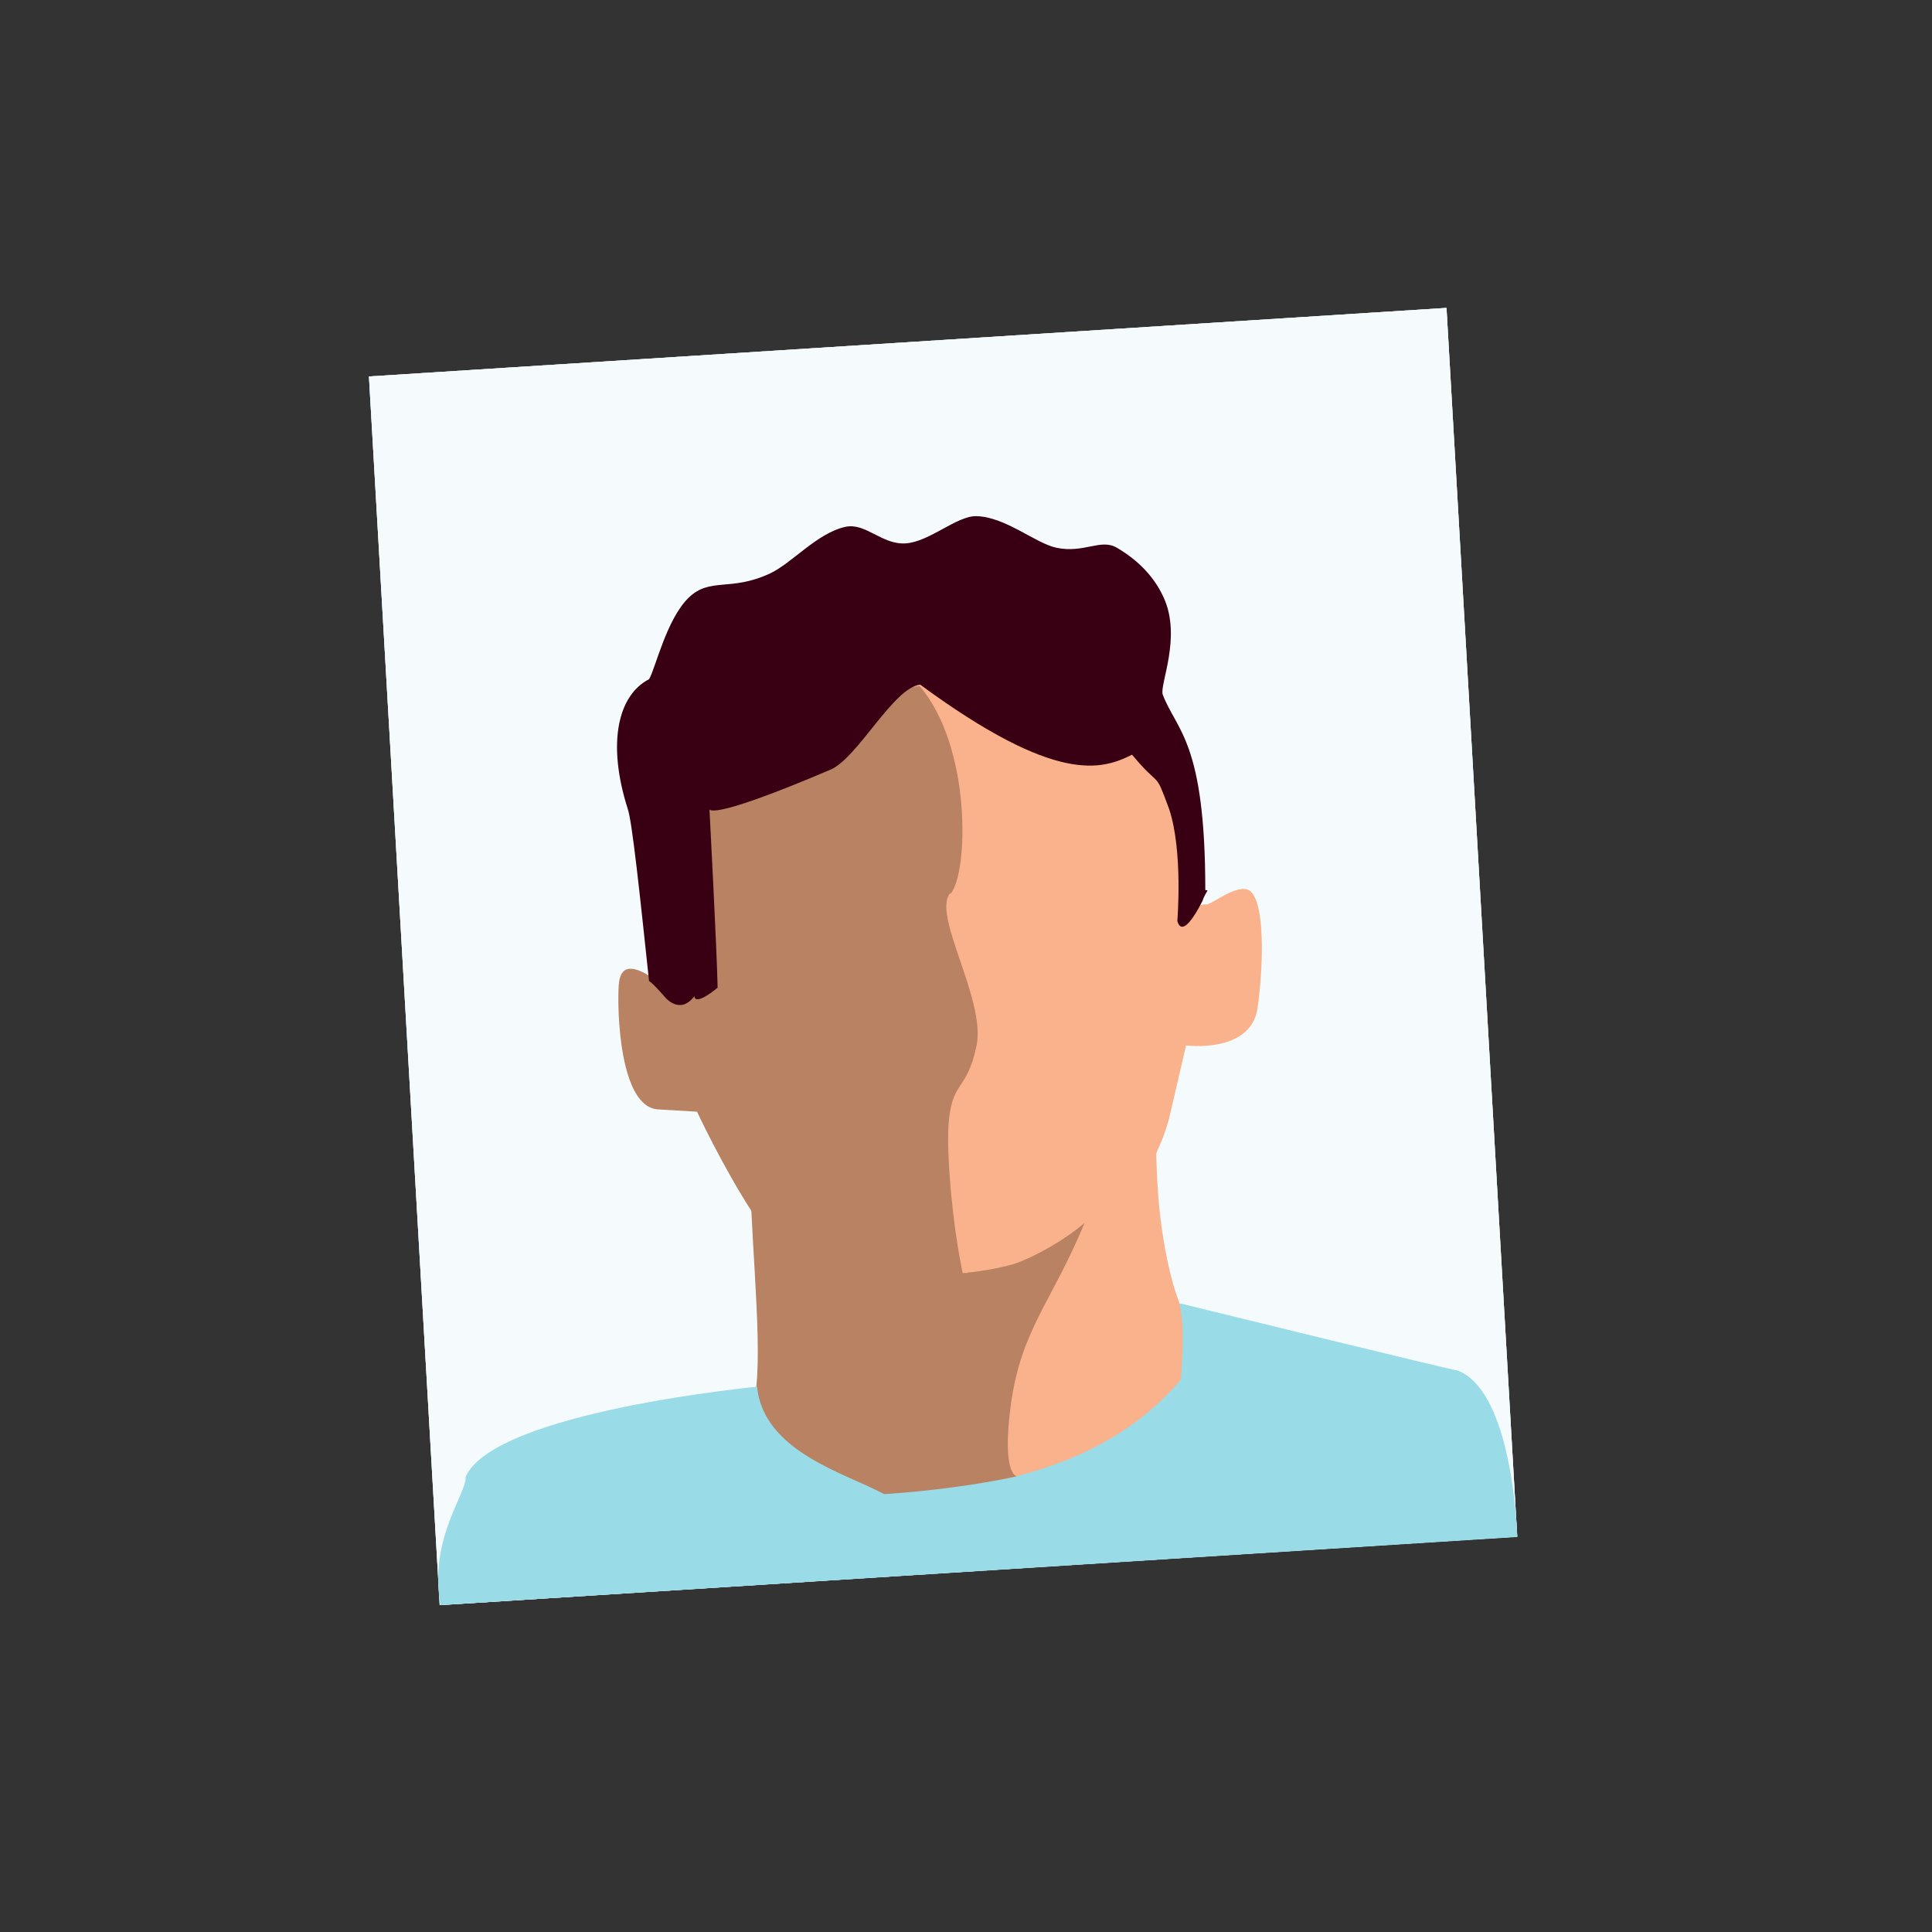 <svg width="64" height="64" viewBox="0 0 64 64" fill="none" xmlns="http://www.w3.org/2000/svg">
<rect x="0" y="0" width="64" height="64" fill="#333333" stroke="none"/>
<path d="M47.917 10.2L12.222 12.471L14.566 53.172L50.26 50.902L47.917 10.2Z" fill="#D1EBF1"/>
<path d="M47.917 10.2L12.222 12.471L14.566 53.172L50.26 50.902L47.917 10.2Z" fill="#CCEDF3"/>
<path d="M47.917 10.2L12.222 12.471L14.566 53.172L50.26 50.902L47.917 10.2Z" fill="white" fill-opacity="0.8"/>
<path d="M14.591 53.172L50.261 50.914C50.261 50.914 50.138 46.104 48.282 45.398C48.183 45.41 39.123 43.184 39.123 43.184L25.152 45.929C25.152 45.929 16.391 46.755 15.426 48.918C15.474 49.459 14.191 50.981 14.591 53.16L14.591 53.184L14.591 53.172Z" fill="#9ADBE8"/>
<path d="M41.328 29.469C41.914 29.683 41.868 31.915 41.655 33.424C41.403 34.912 39.29 34.631 39.29 34.631L38.775 36.851C38.655 37.414 38.406 38.031 38.091 38.625C37.461 39.782 36.505 40.897 35.302 41.713C34.649 42.158 33.891 42.507 33.133 42.707C32.611 42.834 32.063 42.917 31.528 42.948C31.049 41.437 30.745 38.545 30.814 37.291C30.923 35.718 31.444 36.133 31.8 34.625C32.144 33.095 30.235 30.294 30.876 29.562C31.531 28.841 31.634 24.684 29.84 22.703C33.364 22.339 36.584 23.313 36.779 23.261C37.028 23.197 38.066 25.06 38.584 26.263C39.116 27.433 39.29 30.273 39.29 30.273C39.29 30.273 39.123 30.227 39.5 30C39.579 30.01 39.935 29.955 39.935 29.955C40.052 30.036 40.882 29.316 41.328 29.469Z" fill="#FAB28C"/>
<path d="M39.072 43.209C39.218 43.787 39.204 44.685 39.115 45.706C37.573 47.523 35.516 48.477 33.325 48.988C33.325 48.988 32.857 48.95 33.208 46.626C33.534 44.154 34.532 43.394 35.659 40.74C36.768 39.807 37.694 38.506 38.288 37.166C38.286 38.114 38.32 39.061 38.392 39.898C38.524 41.251 38.779 42.433 39.085 43.197L39.06 43.197L39.072 43.209Z" fill="#FAB28C"/>
<path d="M32.05 42.157C32.555 42.109 33.072 42.012 33.564 41.878C34.278 41.646 35.313 41.046 35.93 40.507C34.828 43.161 33.842 44.02 33.491 46.492C33.177 48.803 33.657 48.903 33.681 48.903C32.389 49.195 30.617 49.412 29.288 49.495C28.023 48.803 25.306 48.107 25.078 45.941L25.053 45.941C25.154 44.969 25.084 43.603 25.001 42.127C24.93 41.007 24.861 39.359 24.777 38.325C25.169 39.003 25.905 40.001 26.261 40.359C27.291 41.395 29.565 42.397 31.964 42.169L32.013 42.17L32.038 42.17L32.05 42.157Z" fill="#B88263"/>
<path d="M31.477 29.585C30.86 30.306 32.672 33.117 32.348 34.647C32.023 36.199 31.52 35.751 31.417 37.313C31.352 38.557 31.639 41.481 32.09 42.971C29.653 43.146 27.072 42.449 26.041 41.564C25.685 41.255 25.281 40.712 24.901 40.127C23.946 38.657 23.09 36.827 23.09 36.827L21.799 36.75C20.507 36.672 20.443 33.398 20.495 32.654C20.534 31.953 20.952 31.964 21.578 32.369C21.689 32.433 21.688 32.508 21.823 32.572C21.823 32.572 22.186 31.25 22.502 32.654C22.563 32.952 23.122 33.339 23.09 31.5C23.093 30.437 22.79 26.259 22.79 26.259C22.79 26.259 23.655 24.858 27.867 23.337C28.753 23.02 29.578 22.819 30.464 22.726C32.193 24.749 32.082 28.916 31.489 29.606L31.489 29.627L31.477 29.585Z" fill="#B88263"/>
<path d="M22.763 22.795C22.763 22.795 23.591 21.124 27.816 19.375C28.702 19.009 29.564 18.814 30.45 18.706" fill="#E0A886"/>
<path d="M40.001 29.5C40.001 29.5 39.865 29.721 39.84 29.832C39.122 31.251 39.001 30.5 39.001 30.5C39.001 30.5 39.193 28.19 38.729 26.799C38.228 25.444 38.474 26.175 37.501 25C36.501 25.5 35.001 26 30.485 22.681C29.599 22.765 28.4 25.133 27.501 25.5C23.338 27.273 23.501 26.79 23.501 26.79C23.501 26.79 23.75 31.512 23.772 32.718C23.772 32.718 23.037 33.344 23.001 33C22.501 33.66 22.001 33 22.001 33C22.001 33 21.612 32.55 21.501 32.5C21.189 29.571 20.939 27.196 20.793 26.79C20.085 24.561 20.502 23.009 21.5 22.5C21.703 22.182 22.07 20.518 22.814 19.798C23.522 19.113 24.191 19.606 25.501 19C26.23 18.663 27.06 17.662 28.001 17.453C28.674 17.303 29.212 18.052 30.001 18C30.791 17.95 31.697 17.081 32.347 17.098C33.316 17.124 34.303 18.002 35.001 18.146C35.921 18.336 36.46 17.828 37.001 18.146C37.856 18.649 38.304 19.257 38.55 19.798C39.15 21.116 38.407 22.677 38.517 23.009C38.969 24.204 39.928 24.554 39.927 29.488L39.977 29.488L40.001 29.5Z" fill="#380012"/>
</svg>
